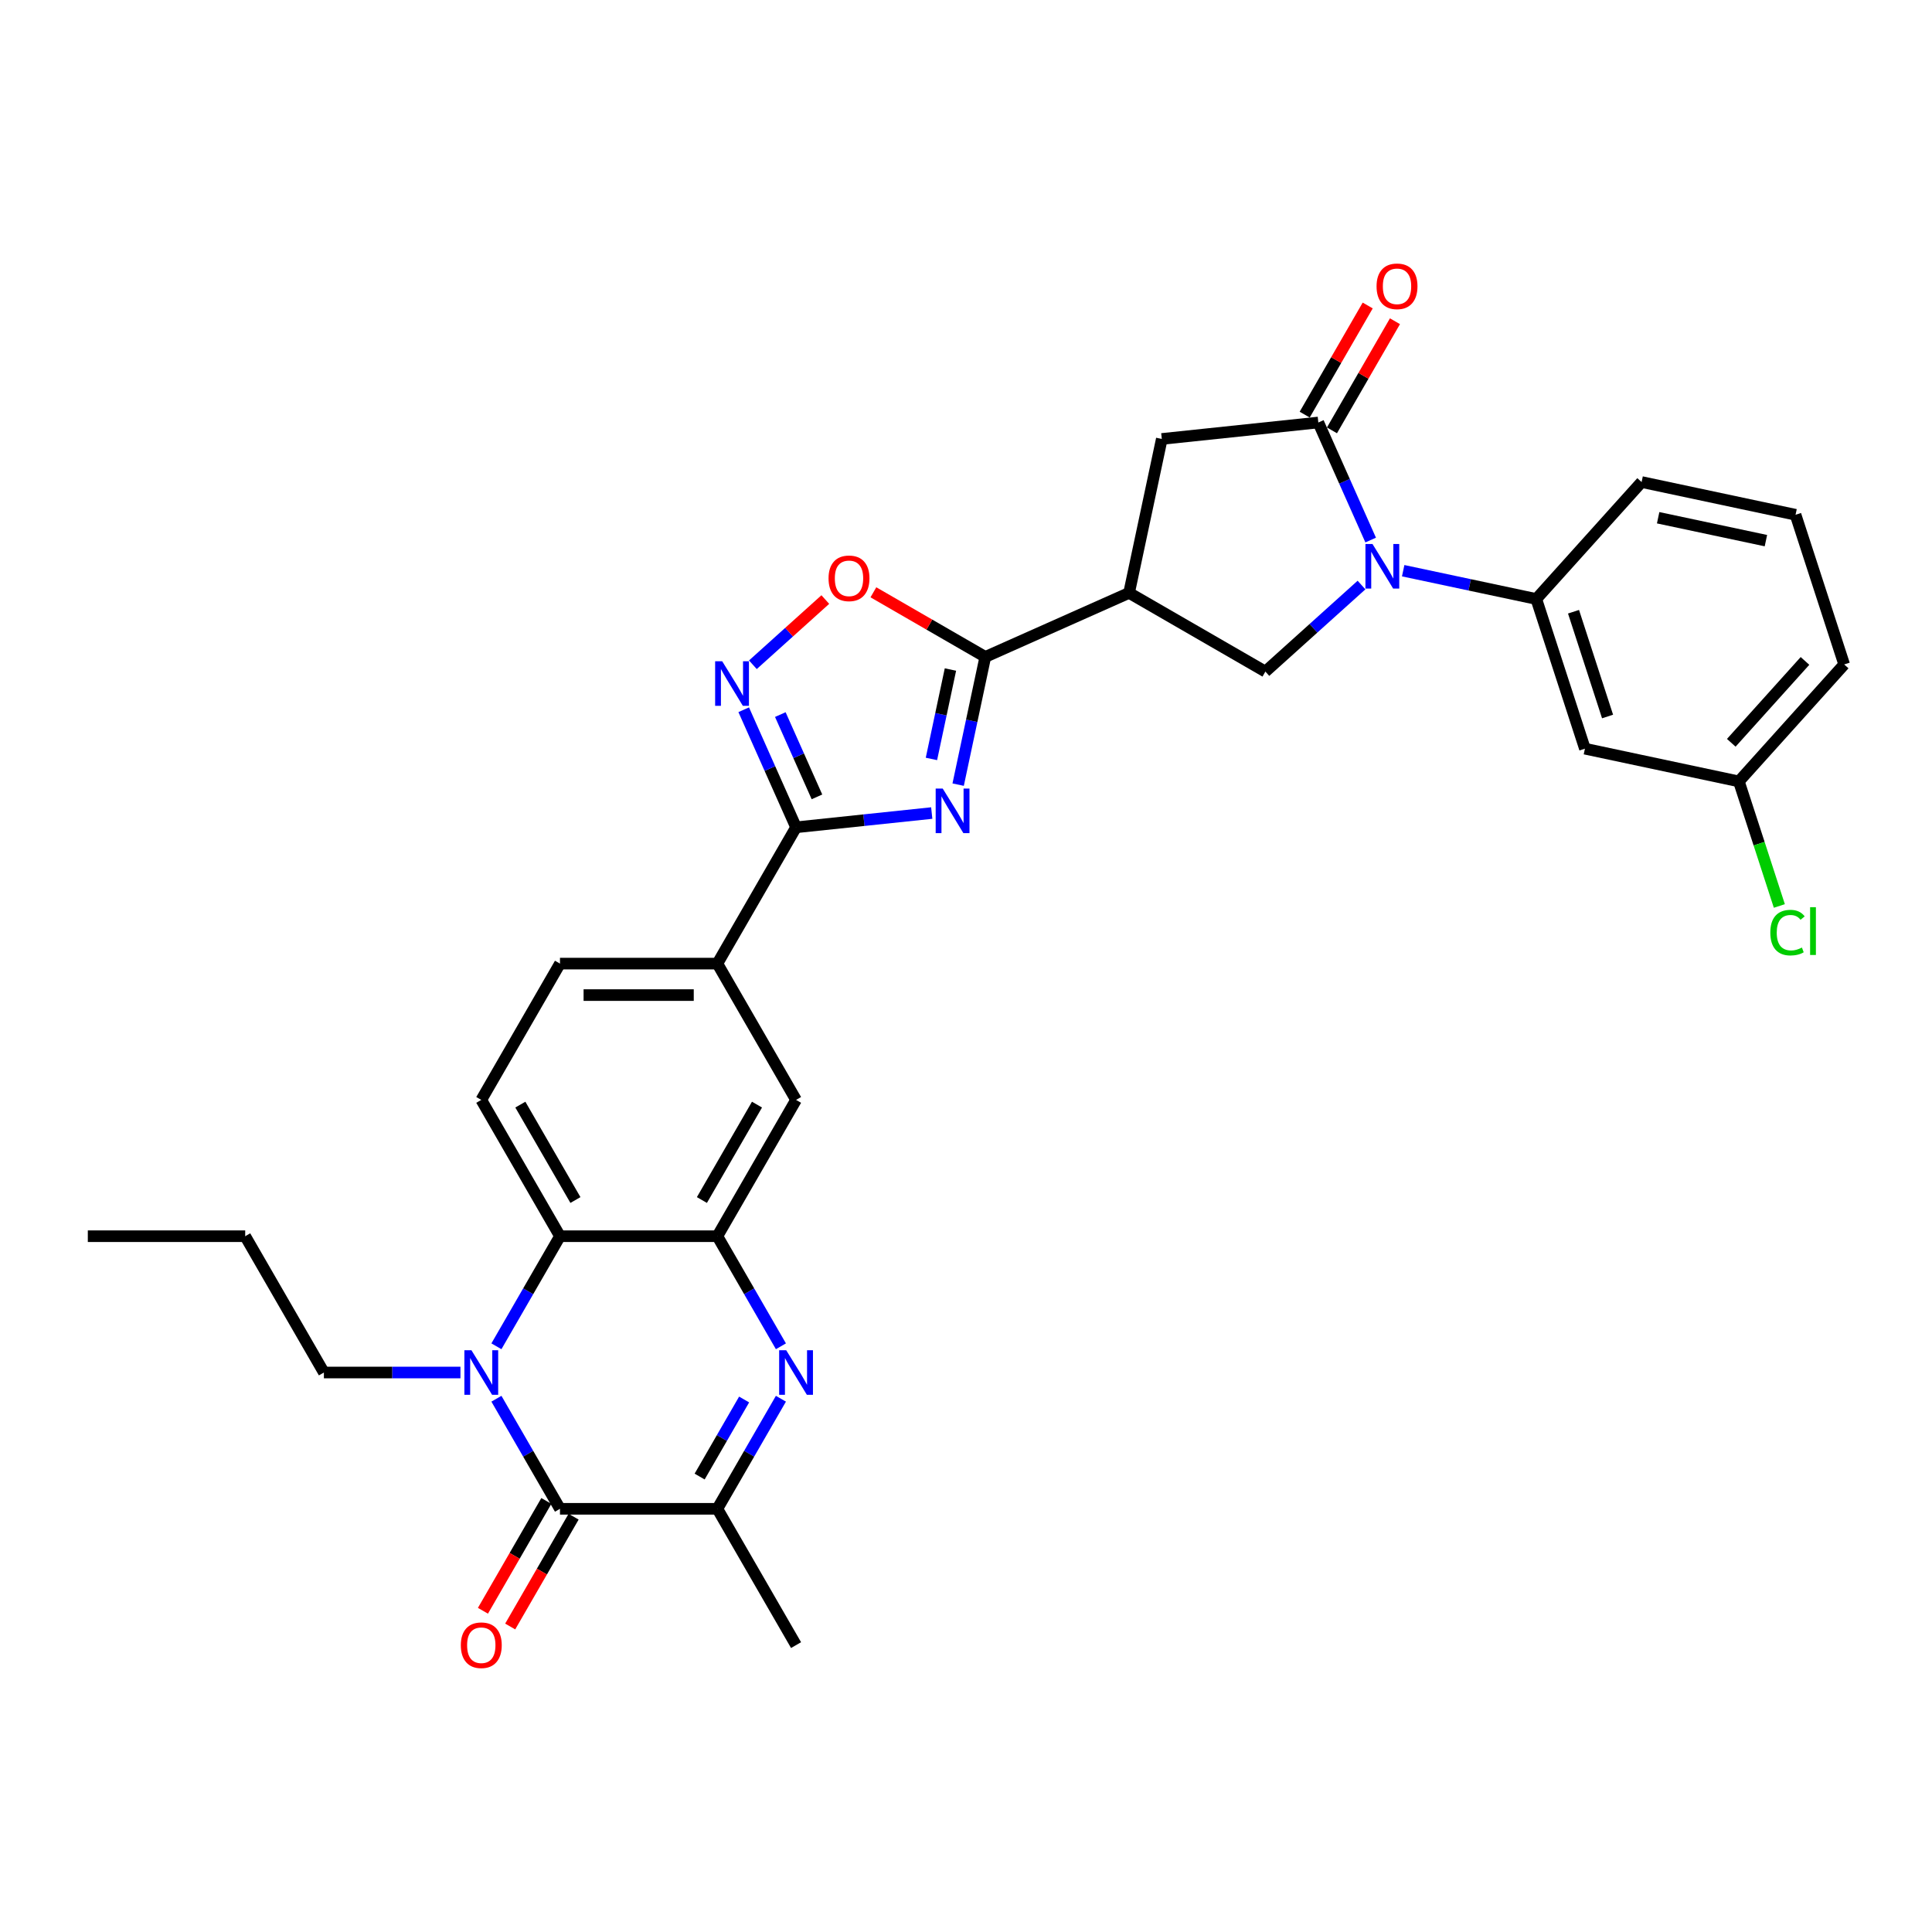 <?xml version='1.0' encoding='iso-8859-1'?>
<svg version='1.1' baseProfile='full'
              xmlns='http://www.w3.org/2000/svg'
                      xmlns:rdkit='http://www.rdkit.org/xml'
                      xmlns:xlink='http://www.w3.org/1999/xlink'
                  xml:space='preserve'
width='1000px' height='1000px' viewBox='0 0 1000 1000'>
<!-- END OF HEADER -->
<rect style='opacity:1.0;fill:#FFFFFF;stroke:none' width='1000' height='1000' x='0' y='0'> </rect>
<path class='bond-4' d='M 495.938,406.127 L 502.964,373.071' style='fill:none;fill-rule:evenodd;stroke:#0000FF;stroke-width:6px;stroke-linecap:butt;stroke-linejoin:miter;stroke-opacity:1' />
<path class='bond-4' d='M 502.964,373.071 L 509.99,340.016' style='fill:none;fill-rule:evenodd;stroke:#000000;stroke-width:6px;stroke-linecap:butt;stroke-linejoin:miter;stroke-opacity:1' />
<path class='bond-4' d='M 482.109,392.823 L 487.028,369.684' style='fill:none;fill-rule:evenodd;stroke:#0000FF;stroke-width:6px;stroke-linecap:butt;stroke-linejoin:miter;stroke-opacity:1' />
<path class='bond-4' d='M 487.028,369.684 L 491.946,346.545' style='fill:none;fill-rule:evenodd;stroke:#000000;stroke-width:6px;stroke-linecap:butt;stroke-linejoin:miter;stroke-opacity:1' />
<path class='bond-5' d='M 482.268,420.832 L 447.152,424.523' style='fill:none;fill-rule:evenodd;stroke:#0000FF;stroke-width:6px;stroke-linecap:butt;stroke-linejoin:miter;stroke-opacity:1' />
<path class='bond-5' d='M 447.152,424.523 L 412.037,428.213' style='fill:none;fill-rule:evenodd;stroke:#000000;stroke-width:6px;stroke-linecap:butt;stroke-linejoin:miter;stroke-opacity:1' />
<path class='bond-0' d='M 256.947,696.837 L 273.395,668.348' style='fill:none;fill-rule:evenodd;stroke:#0000FF;stroke-width:6px;stroke-linecap:butt;stroke-linejoin:miter;stroke-opacity:1' />
<path class='bond-0' d='M 273.395,668.348 L 289.843,639.86' style='fill:none;fill-rule:evenodd;stroke:#000000;stroke-width:6px;stroke-linecap:butt;stroke-linejoin:miter;stroke-opacity:1' />
<path class='bond-2' d='M 256.947,723.98 L 273.395,752.469' style='fill:none;fill-rule:evenodd;stroke:#0000FF;stroke-width:6px;stroke-linecap:butt;stroke-linejoin:miter;stroke-opacity:1' />
<path class='bond-2' d='M 273.395,752.469 L 289.843,780.957' style='fill:none;fill-rule:evenodd;stroke:#000000;stroke-width:6px;stroke-linecap:butt;stroke-linejoin:miter;stroke-opacity:1' />
<path class='bond-24' d='M 238.326,710.409 L 202.987,710.409' style='fill:none;fill-rule:evenodd;stroke:#0000FF;stroke-width:6px;stroke-linecap:butt;stroke-linejoin:miter;stroke-opacity:1' />
<path class='bond-24' d='M 202.987,710.409 L 167.649,710.409' style='fill:none;fill-rule:evenodd;stroke:#000000;stroke-width:6px;stroke-linecap:butt;stroke-linejoin:miter;stroke-opacity:1' />
<path class='bond-1' d='M 704.712,302.815 L 679.836,325.214' style='fill:none;fill-rule:evenodd;stroke:#0000FF;stroke-width:6px;stroke-linecap:butt;stroke-linejoin:miter;stroke-opacity:1' />
<path class='bond-1' d='M 679.836,325.214 L 654.959,347.613' style='fill:none;fill-rule:evenodd;stroke:#000000;stroke-width:6px;stroke-linecap:butt;stroke-linejoin:miter;stroke-opacity:1' />
<path class='bond-14' d='M 726.283,295.397 L 760.732,302.719' style='fill:none;fill-rule:evenodd;stroke:#0000FF;stroke-width:6px;stroke-linecap:butt;stroke-linejoin:miter;stroke-opacity:1' />
<path class='bond-14' d='M 760.732,302.719 L 795.18,310.041' style='fill:none;fill-rule:evenodd;stroke:#000000;stroke-width:6px;stroke-linecap:butt;stroke-linejoin:miter;stroke-opacity:1' />
<path class='bond-33' d='M 709.455,279.532 L 695.91,249.108' style='fill:none;fill-rule:evenodd;stroke:#0000FF;stroke-width:6px;stroke-linecap:butt;stroke-linejoin:miter;stroke-opacity:1' />
<path class='bond-33' d='M 695.91,249.108 L 682.364,218.684' style='fill:none;fill-rule:evenodd;stroke:#000000;stroke-width:6px;stroke-linecap:butt;stroke-linejoin:miter;stroke-opacity:1' />
<path class='bond-20' d='M 282.788,776.884 L 266.378,805.308' style='fill:none;fill-rule:evenodd;stroke:#000000;stroke-width:6px;stroke-linecap:butt;stroke-linejoin:miter;stroke-opacity:1' />
<path class='bond-20' d='M 266.378,805.308 L 249.967,833.731' style='fill:none;fill-rule:evenodd;stroke:#FF0000;stroke-width:6px;stroke-linecap:butt;stroke-linejoin:miter;stroke-opacity:1' />
<path class='bond-20' d='M 296.898,785.031 L 280.487,813.454' style='fill:none;fill-rule:evenodd;stroke:#000000;stroke-width:6px;stroke-linecap:butt;stroke-linejoin:miter;stroke-opacity:1' />
<path class='bond-20' d='M 280.487,813.454 L 264.077,841.877' style='fill:none;fill-rule:evenodd;stroke:#FF0000;stroke-width:6px;stroke-linecap:butt;stroke-linejoin:miter;stroke-opacity:1' />
<path class='bond-35' d='M 289.843,780.957 L 371.305,780.957' style='fill:none;fill-rule:evenodd;stroke:#000000;stroke-width:6px;stroke-linecap:butt;stroke-linejoin:miter;stroke-opacity:1' />
<path class='bond-3' d='M 404.201,696.837 L 387.753,668.348' style='fill:none;fill-rule:evenodd;stroke:#0000FF;stroke-width:6px;stroke-linecap:butt;stroke-linejoin:miter;stroke-opacity:1' />
<path class='bond-3' d='M 387.753,668.348 L 371.305,639.86' style='fill:none;fill-rule:evenodd;stroke:#000000;stroke-width:6px;stroke-linecap:butt;stroke-linejoin:miter;stroke-opacity:1' />
<path class='bond-11' d='M 404.201,723.98 L 387.753,752.469' style='fill:none;fill-rule:evenodd;stroke:#0000FF;stroke-width:6px;stroke-linecap:butt;stroke-linejoin:miter;stroke-opacity:1' />
<path class='bond-11' d='M 387.753,752.469 L 371.305,780.957' style='fill:none;fill-rule:evenodd;stroke:#000000;stroke-width:6px;stroke-linecap:butt;stroke-linejoin:miter;stroke-opacity:1' />
<path class='bond-11' d='M 385.157,724.381 L 373.644,744.323' style='fill:none;fill-rule:evenodd;stroke:#0000FF;stroke-width:6px;stroke-linecap:butt;stroke-linejoin:miter;stroke-opacity:1' />
<path class='bond-11' d='M 373.644,744.323 L 362.13,764.265' style='fill:none;fill-rule:evenodd;stroke:#000000;stroke-width:6px;stroke-linecap:butt;stroke-linejoin:miter;stroke-opacity:1' />
<path class='bond-7' d='M 509.99,340.016 L 584.41,306.882' style='fill:none;fill-rule:evenodd;stroke:#000000;stroke-width:6px;stroke-linecap:butt;stroke-linejoin:miter;stroke-opacity:1' />
<path class='bond-13' d='M 509.99,340.016 L 481.029,323.295' style='fill:none;fill-rule:evenodd;stroke:#000000;stroke-width:6px;stroke-linecap:butt;stroke-linejoin:miter;stroke-opacity:1' />
<path class='bond-13' d='M 481.029,323.295 L 452.068,306.574' style='fill:none;fill-rule:evenodd;stroke:#FF0000;stroke-width:6px;stroke-linecap:butt;stroke-linejoin:miter;stroke-opacity:1' />
<path class='bond-9' d='M 412.037,428.213 L 398.491,397.789' style='fill:none;fill-rule:evenodd;stroke:#000000;stroke-width:6px;stroke-linecap:butt;stroke-linejoin:miter;stroke-opacity:1' />
<path class='bond-9' d='M 398.491,397.789 L 384.945,367.365' style='fill:none;fill-rule:evenodd;stroke:#0000FF;stroke-width:6px;stroke-linecap:butt;stroke-linejoin:miter;stroke-opacity:1' />
<path class='bond-9' d='M 422.857,412.459 L 413.375,391.163' style='fill:none;fill-rule:evenodd;stroke:#000000;stroke-width:6px;stroke-linecap:butt;stroke-linejoin:miter;stroke-opacity:1' />
<path class='bond-9' d='M 413.375,391.163 L 403.893,369.866' style='fill:none;fill-rule:evenodd;stroke:#0000FF;stroke-width:6px;stroke-linecap:butt;stroke-linejoin:miter;stroke-opacity:1' />
<path class='bond-16' d='M 412.037,428.213 L 371.305,498.762' style='fill:none;fill-rule:evenodd;stroke:#000000;stroke-width:6px;stroke-linecap:butt;stroke-linejoin:miter;stroke-opacity:1' />
<path class='bond-6' d='M 682.364,218.684 L 601.347,227.199' style='fill:none;fill-rule:evenodd;stroke:#000000;stroke-width:6px;stroke-linecap:butt;stroke-linejoin:miter;stroke-opacity:1' />
<path class='bond-21' d='M 689.419,222.757 L 705.725,194.513' style='fill:none;fill-rule:evenodd;stroke:#000000;stroke-width:6px;stroke-linecap:butt;stroke-linejoin:miter;stroke-opacity:1' />
<path class='bond-21' d='M 705.725,194.513 L 722.032,166.269' style='fill:none;fill-rule:evenodd;stroke:#FF0000;stroke-width:6px;stroke-linecap:butt;stroke-linejoin:miter;stroke-opacity:1' />
<path class='bond-21' d='M 675.309,214.611 L 691.616,186.367' style='fill:none;fill-rule:evenodd;stroke:#000000;stroke-width:6px;stroke-linecap:butt;stroke-linejoin:miter;stroke-opacity:1' />
<path class='bond-21' d='M 691.616,186.367 L 707.923,158.123' style='fill:none;fill-rule:evenodd;stroke:#FF0000;stroke-width:6px;stroke-linecap:butt;stroke-linejoin:miter;stroke-opacity:1' />
<path class='bond-12' d='M 584.41,306.882 L 654.959,347.613' style='fill:none;fill-rule:evenodd;stroke:#000000;stroke-width:6px;stroke-linecap:butt;stroke-linejoin:miter;stroke-opacity:1' />
<path class='bond-15' d='M 584.41,306.882 L 601.347,227.199' style='fill:none;fill-rule:evenodd;stroke:#000000;stroke-width:6px;stroke-linecap:butt;stroke-linejoin:miter;stroke-opacity:1' />
<path class='bond-8' d='M 371.305,639.86 L 412.037,569.311' style='fill:none;fill-rule:evenodd;stroke:#000000;stroke-width:6px;stroke-linecap:butt;stroke-linejoin:miter;stroke-opacity:1' />
<path class='bond-8' d='M 363.305,621.131 L 391.817,571.747' style='fill:none;fill-rule:evenodd;stroke:#000000;stroke-width:6px;stroke-linecap:butt;stroke-linejoin:miter;stroke-opacity:1' />
<path class='bond-34' d='M 371.305,639.86 L 289.843,639.86' style='fill:none;fill-rule:evenodd;stroke:#000000;stroke-width:6px;stroke-linecap:butt;stroke-linejoin:miter;stroke-opacity:1' />
<path class='bond-32' d='M 389.689,344.082 L 408.433,327.204' style='fill:none;fill-rule:evenodd;stroke:#0000FF;stroke-width:6px;stroke-linecap:butt;stroke-linejoin:miter;stroke-opacity:1' />
<path class='bond-32' d='M 408.433,327.204 L 427.178,310.327' style='fill:none;fill-rule:evenodd;stroke:#FF0000;stroke-width:6px;stroke-linecap:butt;stroke-linejoin:miter;stroke-opacity:1' />
<path class='bond-10' d='M 289.843,639.86 L 249.111,569.311' style='fill:none;fill-rule:evenodd;stroke:#000000;stroke-width:6px;stroke-linecap:butt;stroke-linejoin:miter;stroke-opacity:1' />
<path class='bond-10' d='M 297.843,621.131 L 269.331,571.747' style='fill:none;fill-rule:evenodd;stroke:#000000;stroke-width:6px;stroke-linecap:butt;stroke-linejoin:miter;stroke-opacity:1' />
<path class='bond-26' d='M 371.305,780.957 L 412.037,851.506' style='fill:none;fill-rule:evenodd;stroke:#000000;stroke-width:6px;stroke-linecap:butt;stroke-linejoin:miter;stroke-opacity:1' />
<path class='bond-19' d='M 795.18,310.041 L 820.354,387.517' style='fill:none;fill-rule:evenodd;stroke:#000000;stroke-width:6px;stroke-linecap:butt;stroke-linejoin:miter;stroke-opacity:1' />
<path class='bond-19' d='M 814.451,316.628 L 832.073,370.861' style='fill:none;fill-rule:evenodd;stroke:#000000;stroke-width:6px;stroke-linecap:butt;stroke-linejoin:miter;stroke-opacity:1' />
<path class='bond-27' d='M 795.18,310.041 L 849.69,249.502' style='fill:none;fill-rule:evenodd;stroke:#000000;stroke-width:6px;stroke-linecap:butt;stroke-linejoin:miter;stroke-opacity:1' />
<path class='bond-17' d='M 371.305,498.762 L 412.037,569.311' style='fill:none;fill-rule:evenodd;stroke:#000000;stroke-width:6px;stroke-linecap:butt;stroke-linejoin:miter;stroke-opacity:1' />
<path class='bond-22' d='M 371.305,498.762 L 289.843,498.762' style='fill:none;fill-rule:evenodd;stroke:#000000;stroke-width:6px;stroke-linecap:butt;stroke-linejoin:miter;stroke-opacity:1' />
<path class='bond-22' d='M 359.086,515.055 L 302.062,515.055' style='fill:none;fill-rule:evenodd;stroke:#000000;stroke-width:6px;stroke-linecap:butt;stroke-linejoin:miter;stroke-opacity:1' />
<path class='bond-18' d='M 249.111,569.311 L 289.843,498.762' style='fill:none;fill-rule:evenodd;stroke:#000000;stroke-width:6px;stroke-linecap:butt;stroke-linejoin:miter;stroke-opacity:1' />
<path class='bond-23' d='M 820.354,387.517 L 900.036,404.454' style='fill:none;fill-rule:evenodd;stroke:#000000;stroke-width:6px;stroke-linecap:butt;stroke-linejoin:miter;stroke-opacity:1' />
<path class='bond-25' d='M 900.036,404.454 L 910.511,436.691' style='fill:none;fill-rule:evenodd;stroke:#000000;stroke-width:6px;stroke-linecap:butt;stroke-linejoin:miter;stroke-opacity:1' />
<path class='bond-25' d='M 910.511,436.691 L 920.985,468.928' style='fill:none;fill-rule:evenodd;stroke:#00CC00;stroke-width:6px;stroke-linecap:butt;stroke-linejoin:miter;stroke-opacity:1' />
<path class='bond-36' d='M 900.036,404.454 L 954.545,343.915' style='fill:none;fill-rule:evenodd;stroke:#000000;stroke-width:6px;stroke-linecap:butt;stroke-linejoin:miter;stroke-opacity:1' />
<path class='bond-36' d='M 896.105,384.471 L 934.261,342.094' style='fill:none;fill-rule:evenodd;stroke:#000000;stroke-width:6px;stroke-linecap:butt;stroke-linejoin:miter;stroke-opacity:1' />
<path class='bond-30' d='M 167.649,710.409 L 126.917,639.86' style='fill:none;fill-rule:evenodd;stroke:#000000;stroke-width:6px;stroke-linecap:butt;stroke-linejoin:miter;stroke-opacity:1' />
<path class='bond-28' d='M 849.69,249.502 L 929.372,266.44' style='fill:none;fill-rule:evenodd;stroke:#000000;stroke-width:6px;stroke-linecap:butt;stroke-linejoin:miter;stroke-opacity:1' />
<path class='bond-28' d='M 858.254,267.98 L 914.032,279.835' style='fill:none;fill-rule:evenodd;stroke:#000000;stroke-width:6px;stroke-linecap:butt;stroke-linejoin:miter;stroke-opacity:1' />
<path class='bond-29' d='M 929.372,266.44 L 954.545,343.915' style='fill:none;fill-rule:evenodd;stroke:#000000;stroke-width:6px;stroke-linecap:butt;stroke-linejoin:miter;stroke-opacity:1' />
<path class='bond-31' d='M 126.917,639.86 L 45.455,639.86' style='fill:none;fill-rule:evenodd;stroke:#000000;stroke-width:6px;stroke-linecap:butt;stroke-linejoin:miter;stroke-opacity:1' />
<path  class='atom-0' d='M 487.954 408.163
L 495.514 420.383
Q 496.263 421.588, 497.469 423.771
Q 498.674 425.955, 498.739 426.085
L 498.739 408.163
L 501.802 408.163
L 501.802 431.233
L 498.642 431.233
L 490.528 417.874
Q 489.583 416.309, 488.573 414.517
Q 487.595 412.725, 487.302 412.171
L 487.302 431.233
L 484.304 431.233
L 484.304 408.163
L 487.954 408.163
' fill='#0000FF'/>
<path  class='atom-1' d='M 244.012 698.874
L 251.572 711.093
Q 252.321 712.299, 253.527 714.482
Q 254.732 716.665, 254.797 716.795
L 254.797 698.874
L 257.86 698.874
L 257.86 721.944
L 254.7 721.944
L 246.586 708.584
Q 245.641 707.02, 244.631 705.228
Q 243.653 703.435, 243.36 702.882
L 243.36 721.944
L 240.362 721.944
L 240.362 698.874
L 244.012 698.874
' fill='#0000FF'/>
<path  class='atom-2' d='M 710.398 281.569
L 717.958 293.788
Q 718.707 294.994, 719.913 297.177
Q 721.119 299.36, 721.184 299.491
L 721.184 281.569
L 724.247 281.569
L 724.247 304.639
L 721.086 304.639
L 712.972 291.279
Q 712.027 289.715, 711.017 287.923
Q 710.04 286.131, 709.746 285.577
L 709.746 304.639
L 706.749 304.639
L 706.749 281.569
L 710.398 281.569
' fill='#0000FF'/>
<path  class='atom-4' d='M 406.937 698.874
L 414.497 711.093
Q 415.246 712.299, 416.452 714.482
Q 417.658 716.665, 417.723 716.795
L 417.723 698.874
L 420.786 698.874
L 420.786 721.944
L 417.625 721.944
L 409.512 708.584
Q 408.567 707.02, 407.556 705.228
Q 406.579 703.435, 406.286 702.882
L 406.286 721.944
L 403.288 721.944
L 403.288 698.874
L 406.937 698.874
' fill='#0000FF'/>
<path  class='atom-10' d='M 373.803 342.258
L 381.363 354.478
Q 382.113 355.684, 383.318 357.867
Q 384.524 360.05, 384.589 360.18
L 384.589 342.258
L 387.652 342.258
L 387.652 365.329
L 384.491 365.329
L 376.378 351.969
Q 375.433 350.405, 374.423 348.613
Q 373.445 346.82, 373.152 346.266
L 373.152 365.329
L 370.154 365.329
L 370.154 342.258
L 373.803 342.258
' fill='#0000FF'/>
<path  class='atom-14' d='M 428.851 299.35
Q 428.851 293.81, 431.589 290.714
Q 434.326 287.619, 439.442 287.619
Q 444.557 287.619, 447.295 290.714
Q 450.032 293.81, 450.032 299.35
Q 450.032 304.954, 447.262 308.148
Q 444.492 311.308, 439.442 311.308
Q 434.358 311.308, 431.589 308.148
Q 428.851 304.987, 428.851 299.35
M 439.442 308.701
Q 442.961 308.701, 444.851 306.355
Q 446.773 303.977, 446.773 299.35
Q 446.773 294.82, 444.851 292.539
Q 442.961 290.226, 439.442 290.226
Q 435.922 290.226, 434 292.507
Q 432.11 294.788, 432.11 299.35
Q 432.11 304.009, 434 306.355
Q 435.922 308.701, 439.442 308.701
' fill='#FF0000'/>
<path  class='atom-21' d='M 238.521 851.571
Q 238.521 846.032, 241.258 842.936
Q 243.996 839.841, 249.111 839.841
Q 254.227 839.841, 256.964 842.936
Q 259.702 846.032, 259.702 851.571
Q 259.702 857.176, 256.932 860.369
Q 254.162 863.53, 249.111 863.53
Q 244.028 863.53, 241.258 860.369
Q 238.521 857.209, 238.521 851.571
M 249.111 860.923
Q 252.631 860.923, 254.521 858.577
Q 256.443 856.199, 256.443 851.571
Q 256.443 847.042, 254.521 844.761
Q 252.631 842.448, 249.111 842.448
Q 245.592 842.448, 243.67 844.729
Q 241.78 847.01, 241.78 851.571
Q 241.78 856.231, 243.67 858.577
Q 245.592 860.923, 249.111 860.923
' fill='#FF0000'/>
<path  class='atom-22' d='M 712.505 148.2
Q 712.505 142.661, 715.242 139.565
Q 717.979 136.47, 723.095 136.47
Q 728.211 136.47, 730.948 139.565
Q 733.685 142.661, 733.685 148.2
Q 733.685 153.805, 730.916 156.998
Q 728.146 160.159, 723.095 160.159
Q 718.012 160.159, 715.242 156.998
Q 712.505 153.838, 712.505 148.2
M 723.095 157.552
Q 726.614 157.552, 728.504 155.206
Q 730.427 152.828, 730.427 148.2
Q 730.427 143.671, 728.504 141.39
Q 726.614 139.077, 723.095 139.077
Q 719.576 139.077, 717.653 141.358
Q 715.764 143.639, 715.764 148.2
Q 715.764 152.86, 717.653 155.206
Q 719.576 157.552, 723.095 157.552
' fill='#FF0000'/>
<path  class='atom-26' d='M 916.314 482.728
Q 916.314 476.993, 918.986 473.995
Q 921.69 470.965, 926.806 470.965
Q 931.564 470.965, 934.105 474.321
L 931.955 476.08
Q 930.097 473.637, 926.806 473.637
Q 923.32 473.637, 921.462 475.983
Q 919.638 478.296, 919.638 482.728
Q 919.638 487.29, 921.527 489.636
Q 923.45 491.982, 927.165 491.982
Q 929.706 491.982, 932.672 490.45
L 933.584 492.894
Q 932.378 493.676, 930.554 494.133
Q 928.729 494.589, 926.709 494.589
Q 921.69 494.589, 918.986 491.526
Q 916.314 488.463, 916.314 482.728
' fill='#00CC00'/>
<path  class='atom-26' d='M 936.908 469.563
L 939.905 469.563
L 939.905 494.295
L 936.908 494.295
L 936.908 469.563
' fill='#00CC00'/>
</svg>
